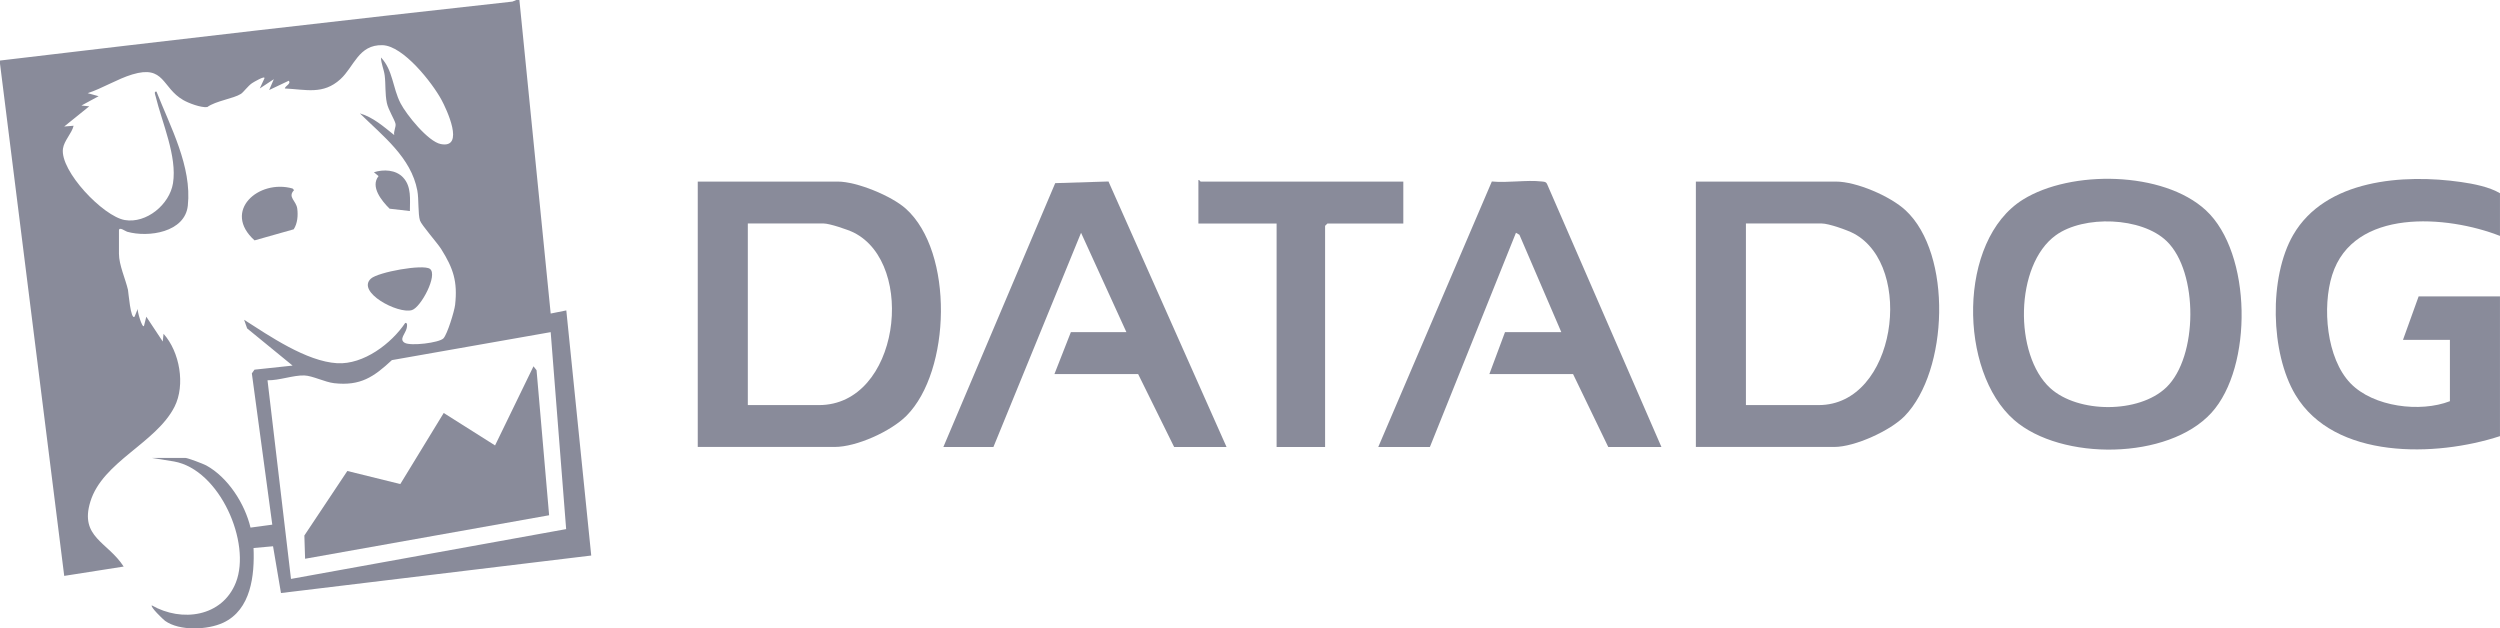 <svg width="187" height="47" viewBox="0 0 187 47" fill="none" xmlns="http://www.w3.org/2000/svg">
<g clip-path="url(#clip0_1614_168)">
<path d="M38.85 0L41.191 23.453L42.36 23.219L44.224 41.554L21.017 44.359L20.424 40.861L18.965 40.99C19.05 43.023 18.783 45.604 16.7 46.578C15.533 47.124 13.43 47.214 12.348 46.441C12.208 46.339 11.234 45.407 11.354 45.281C13.597 46.563 16.63 46.145 17.644 43.569C18.811 40.605 16.44 35.127 13.015 34.518L11.354 34.252H13.869C14.039 34.252 15.198 34.692 15.416 34.809C17.057 35.701 18.319 37.691 18.738 39.465L20.367 39.244L18.838 27.93L19.035 27.651L21.886 27.346L18.486 24.566L18.259 23.92C20.15 25.13 22.925 27.038 25.223 27.169C27.197 27.281 29.283 25.694 30.312 24.153C30.509 24.119 30.444 24.444 30.419 24.551C30.334 24.951 29.825 25.381 30.272 25.642C30.719 25.902 32.858 25.639 33.17 25.309C33.462 24.998 33.989 23.269 34.042 22.807C34.239 21.06 33.904 20.069 33.005 18.636C32.705 18.161 31.518 16.822 31.416 16.497C31.256 15.997 31.336 14.892 31.216 14.255C30.752 11.769 28.616 10.159 26.917 8.479C27.916 8.772 28.701 9.476 29.49 10.104C29.42 9.833 29.635 9.49 29.585 9.259C29.517 8.941 29.045 8.226 28.935 7.694C28.793 7.006 28.858 6.305 28.776 5.647C28.718 5.19 28.501 4.743 28.496 4.298C29.398 5.242 29.36 6.559 29.96 7.724C30.399 8.576 32.023 10.596 32.975 10.777C34.811 11.13 33.385 8.136 33.025 7.471C32.335 6.194 30.165 3.419 28.606 3.379C26.812 3.334 26.49 4.986 25.461 5.925C24.167 7.103 22.885 6.691 21.304 6.618C21.331 6.422 21.803 6.263 21.596 6.04L20.132 6.735L20.482 5.923L19.43 6.618L19.78 5.863C19.86 5.612 18.943 6.159 18.853 6.221C18.553 6.422 18.209 6.902 18.024 7.021C17.457 7.381 16.143 7.543 15.501 8.01C15.031 8.064 14.119 7.722 13.705 7.483C12.106 6.564 12.323 4.832 9.89 5.57C8.783 5.905 7.669 6.604 6.56 6.969L7.377 7.197L6.09 7.893L6.675 7.953L4.804 9.463L5.506 9.406C5.366 9.985 4.794 10.517 4.709 11.12C4.477 12.79 7.719 16.183 9.335 16.459C10.952 16.735 12.685 15.296 12.94 13.707C13.262 11.697 12.113 9.15 11.641 7.205C11.614 7.088 11.489 6.825 11.706 6.852C12.743 9.485 14.364 12.462 14.049 15.383C13.835 17.373 11.114 17.786 9.508 17.334C9.373 17.296 8.898 16.924 8.898 17.242V18.983C8.898 19.818 9.388 20.877 9.573 21.681C9.6 21.798 9.773 23.98 10.067 23.686L10.302 23.108C10.262 23.276 10.632 24.568 10.769 24.384L10.944 23.689L12.173 25.545L12.233 24.966C13.447 26.32 13.879 28.799 13.055 30.424C11.666 33.157 7.677 34.523 6.757 37.527C5.94 40.193 8.069 40.533 9.25 42.379L4.804 43.077L0 4.76V4.529C12.77 3.009 25.548 1.528 38.333 0.119L38.618 0H38.853H38.85ZM41.191 24.844L29.315 26.936C27.961 28.195 26.962 28.884 24.996 28.663C24.306 28.586 23.365 28.101 22.76 28.084C21.933 28.059 20.872 28.466 20.01 28.444L21.766 43.303L42.348 39.577L41.191 24.844Z" fill="#898B9A"/>
<path d="M126.851 33.435V13.582H137.325C138.869 13.582 141.402 14.68 142.534 15.729C146.058 18.996 145.736 27.753 142.476 31.114C141.409 32.213 138.734 33.432 137.208 33.432H126.851V33.435ZM130.595 30.3H136.036C141.829 30.3 143.241 19.925 138.672 17.47C138.184 17.209 136.781 16.717 136.271 16.717H130.595V30.3Z" fill="#898B9A"/>
<path d="M52.192 33.435V13.582H62.667C64.091 13.582 66.694 14.655 67.758 15.612C71.363 18.854 71.133 27.753 67.803 31.1C66.644 32.262 64.078 33.432 62.432 33.432H52.192V33.435ZM55.937 30.3H61.261C67.276 30.3 68.585 19.761 63.856 17.393C63.421 17.177 62.05 16.717 61.613 16.717H55.937V30.3Z" fill="#898B9A"/>
<path d="M150.655 31.413C146.511 27.8 146.406 17.984 151.317 14.929C154.894 12.7 161.816 12.782 165.002 15.731C168.454 18.928 168.529 27.467 165.411 30.883C162.186 34.416 154.185 34.488 150.655 31.415V31.413ZM162.034 28.983C164.417 26.7 164.447 20.355 162.079 18.049C160.198 16.215 155.861 16.089 153.775 17.597C150.7 19.818 150.64 26.548 153.355 29.028C155.431 30.923 159.993 30.938 162.034 28.983Z" fill="#898B9A"/>
<path d="M187 17.647C183.041 16.096 176.034 15.542 174.445 20.573C173.693 22.956 174.013 26.807 175.821 28.675C177.535 30.444 181.037 30.871 183.253 30.009V25.423H179.743L180.913 22.173H186.998V32.623C182.227 34.183 174.602 34.404 171.692 29.525C169.826 26.397 169.704 20.727 171.532 17.57C173.943 13.411 179.781 12.998 184.098 13.617C185.019 13.749 186.206 13.98 186.998 14.454V17.647H187Z" fill="#898B9A"/>
<path d="M70.564 33.435L78.93 13.699L82.914 13.575L91.745 33.435H87.825L85.132 27.979H78.872L80.101 24.844H84.255L80.863 17.413L74.308 33.435H70.564Z" fill="#898B9A"/>
<path d="M124.278 33.435H120.298L117.665 27.98H111.405L112.574 24.844H116.786L113.653 17.562L113.393 17.413L106.956 33.435H103.094L111.59 13.575C112.774 13.694 114.175 13.443 115.329 13.575C115.499 13.595 115.637 13.587 115.722 13.769L124.275 33.435H124.278Z" fill="#898B9A"/>
<path d="M104.968 13.582V16.718H99.292L99.117 16.891V33.435H95.49V16.718H89.64V13.468C89.725 13.438 89.779 13.585 89.814 13.585H104.968V13.582Z" fill="#898B9A"/>
<path d="M21.969 17.152L19.041 17.98C16.6 15.788 19.346 13.379 21.886 14.101L21.996 14.221C21.489 14.748 22.161 15.006 22.236 15.612C22.301 16.124 22.253 16.715 21.969 17.152Z" fill="#898B9A"/>
<path d="M32.155 20.109C32.78 20.551 31.486 22.993 30.811 23.195C29.767 23.508 26.65 21.848 27.741 20.844C28.276 20.352 31.641 19.744 32.155 20.109Z" fill="#898B9A"/>
<path d="M30.15 13.274C30.794 13.955 30.659 14.936 30.659 15.786L29.14 15.61C28.553 15.026 27.681 13.965 28.316 13.172L27.969 12.884C28.686 12.653 29.6 12.691 30.15 13.272V13.274Z" fill="#898B9A"/>
<path d="M41.074 38.541L22.821 41.795L22.766 40.056L25.981 35.229L29.943 36.208L33.19 30.891L37.03 33.318L39.905 27.398L40.135 27.694L41.074 38.541Z" fill="#898B9A"/>
</g>
<defs>
<clipPath id="clip0_1614_168">
<rect width="187" height="47" fill="white"/>
</clipPath>
</defs>
</svg>
